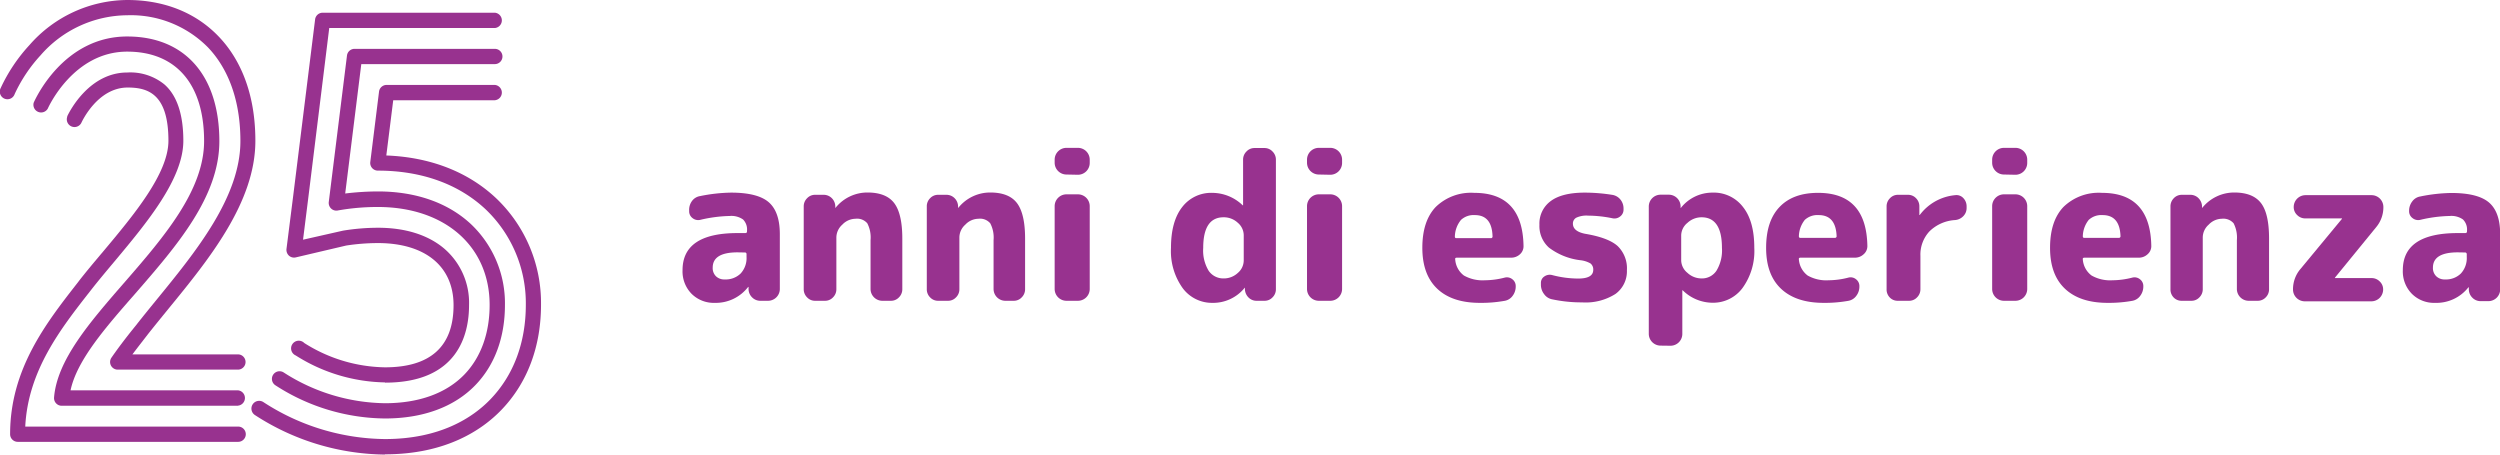 <?xml version="1.0" encoding="UTF-8"?> <svg xmlns="http://www.w3.org/2000/svg" xmlns:xlink="http://www.w3.org/1999/xlink" viewBox="0 0 422.72 76.86"><defs><style>.cls-1{fill:none;}.cls-2{clip-path:url(#clip-path);}.cls-3{fill:#98328f;}</style><clipPath id="clip-path" transform="translate(0)"><rect class="cls-1" width="449.51" height="76.86"></rect></clipPath></defs><g id="Ebene_2" data-name="Ebene 2"><g id="Ebene_1-2" data-name="Ebene 1"><g class="cls-2"><path class="cls-3" d="M40.23,62.5H19.83a1.29,1.29,0,0,1-1-2C20.15,58.58,21.65,56.66,23,55c1.1-1.41,2.27-2.84,3.5-4.35,6.63-8.12,14.15-17.33,14.15-26.8,0-8.37-3-13.23-5.47-15.82A18.32,18.32,0,0,0,21.52,2.58,19.6,19.6,0,0,0,6.86,9.35,25.39,25.39,0,0,0,2.48,15.9a1.29,1.29,0,1,1-2.37-1A28.17,28.17,0,0,1,5,7.6,22.15,22.15,0,0,1,21.52,0C27.77,0,33.13,2.14,37,6.2c2.82,2.94,6.18,8.38,6.18,17.61,0,10.39-7.82,20-14.72,28.43-1.23,1.51-2.39,2.93-3.47,4.3-.82,1.07-1.72,2.21-2.6,3.38H40.23a1.29,1.29,0,1,1,0,2.58" transform="translate(0)"></path><path class="cls-3" d="M40.23,74.71H3a1.29,1.29,0,0,1-1.29-1.29c0-11,6.08-18.79,11.45-25.66l.24-.32c1.22-1.56,2.56-3.16,4-4.86,5.2-6.2,11.08-13.24,11.08-18.78,0-7.94-3.48-9-6.89-9-5.09,0-7.74,5.76-7.85,6a1.3,1.3,0,0,1-2.37-1.05l0,0a.36.36,0,0,1,0-.09c.47-1,3.8-7.4,10.15-7.4a9.14,9.14,0,0,1,6.26,2C29.91,16.11,31,19.33,31,23.8c0,6.48-6.2,13.9-11.67,20.44-1.41,1.68-2.74,3.27-3.93,4.79l-.25.32C10.25,55.61,4.74,62.67,4.27,72.13h36a1.29,1.29,0,0,1,0,2.58" transform="translate(0)"></path><path class="cls-3" d="M40.23,68.61H10.43a1.3,1.3,0,0,1-1.29-1.4c.52-6.34,6-12.67,11.82-19.36,6.67-7.67,13.55-15.61,13.55-24,0-9.61-4.73-15.12-13-15.12-9.15,0-13.39,9.53-13.43,9.63a1.3,1.3,0,0,1-2.38-1c.2-.45,4.94-11.19,15.81-11.19,9.75,0,15.58,6.62,15.58,17.71,0,9.4-7.21,17.7-14.19,25.73C17.85,55.37,13,60.91,11.93,66h28.3a1.3,1.3,0,0,1,0,2.59" transform="translate(0)"></path><path class="cls-3" d="M19.83,61.89a.68.68,0,0,1-.55-1.08C20.63,59,22.13,57,23.44,55.35c1.11-1.41,2.27-2.84,3.5-4.34C33.64,42.8,41.23,33.5,41.23,23.8c0-8.57-3.07-13.56-5.64-16.24A19,19,0,0,0,21.52,2a20.19,20.19,0,0,0-15.11,7,25.78,25.78,0,0,0-4.49,6.72.7.7,0,0,1-.63.42A.66.66,0,0,1,1,16a.69.69,0,0,1-.35-.9A27.78,27.78,0,0,1,5.4,8,21.56,21.56,0,0,1,21.52.61a20.29,20.29,0,0,1,15.06,6c2.74,2.86,6,8.16,6,17.18C42.59,34,34.84,43.48,28,51.86c-1.23,1.5-2.39,2.92-3.47,4.31-.85,1.1-1.73,2.22-2.61,3.38l-.75,1H40.23a.68.68,0,0,1,0,1.36Z" transform="translate(0)"></path><path class="cls-3" d="M3,74.1a.68.68,0,0,1-.68-.68c0-10.79,6-18.49,11.32-25.28l.25-.32c1.21-1.55,2.54-3.15,4-4.84C23.06,36.69,29,29.56,29,23.81c0-8.53-4-9.63-7.5-9.63-5.48,0-8.29,6.1-8.41,6.36a.68.68,0,0,1-.62.4.67.67,0,0,1-.28-.06.68.68,0,0,1-.35-.89l0,0,0-.05A15.83,15.83,0,0,1,14.68,16a9.41,9.41,0,0,1,6.84-3.14,8.56,8.56,0,0,1,5.86,1.86c2,1.76,3,4.83,3,9.13,0,6.25-6.13,13.57-11.53,20-1.42,1.69-2.75,3.28-3.94,4.81l-.25.32C9.73,55.29,4.14,62.45,3.66,72.1l0,.64h36.6a.68.68,0,1,1,0,1.36Z" transform="translate(0)"></path><path class="cls-3" d="M10.43,68a.68.68,0,0,1-.5-.22.67.67,0,0,1-.18-.52c.5-6.14,5.93-12.39,11.67-19,6.74-7.76,13.7-15.78,13.7-24.45,0-4.93-1.19-8.82-3.54-11.55S25.75,8.08,21.52,8.08c-9.56,0-13.95,9.89-14,10a.69.69,0,0,1-.63.41.65.65,0,0,1-.27-.05.69.69,0,0,1-.36-.89c.19-.45,4.78-10.83,15.25-10.83,4.6,0,8.4,1.56,11,4.49s4,7.32,4,12.6c0,9.18-7.14,17.4-14,25.34-5.13,5.91-10,11.49-11.12,16.75l-.16.74H40.22a.69.69,0,1,1,0,1.37Z" transform="translate(0)"></path><path class="cls-3" d="M65.09,76.86a41,41,0,0,1-22-6.69A1.29,1.29,0,1,1,44.55,68a38.29,38.29,0,0,0,20.54,6.24c9.37,0,14.87-3.65,17.82-6.71,3.92-4.06,6-9.59,6-16A21.92,21.92,0,0,0,82.12,35.4c-4.55-4.28-10.85-6.55-18.23-6.55h0a1.29,1.29,0,0,1-1.28-1.45l1.48-11.91a1.29,1.29,0,0,1,1.28-1.13H83.67a1.3,1.3,0,0,1,0,2.59H66.49l-1.17,9.34c7.44.28,13.84,2.77,18.57,7.23a24.44,24.44,0,0,1,7.59,18c0,7.1-2.32,13.25-6.71,17.8-3.3,3.42-9.4,7.5-19.68,7.5" transform="translate(0)"></path><path class="cls-3" d="M65.09,64.66A29,29,0,0,1,50,60.1,1.3,1.3,0,1,1,51.45,58a26.13,26.13,0,0,0,13.64,4.11c7.7,0,11.6-3.53,11.6-10.51,0-6.57-4.79-10.5-12.8-10.5a35.78,35.78,0,0,0-5.36.42l-8.51,2a1.29,1.29,0,0,1-1.16-.29,1.34,1.34,0,0,1-.42-1.13l1.1-8.69L53.28,3.29a1.29,1.29,0,0,1,1.28-1.14H83.67a1.3,1.3,0,0,1,0,2.59h-28L52.1,33.68l-.86,6.85L58,39a36.81,36.81,0,0,1,5.93-.49c4.57,0,8.42,1.2,11.13,3.48a12.07,12.07,0,0,1,4.25,9.61c0,4.89-1.84,13.1-14.18,13.1" transform="translate(0)"></path><path class="cls-3" d="M65.09,70.76a34.56,34.56,0,0,1-18.55-5.63A1.29,1.29,0,1,1,48,63a32.33,32.33,0,0,0,17.09,5.18c5.72,0,10.37-1.68,13.43-4.85,2.8-2.9,4.27-7,4.27-11.77C82.79,41.63,75.2,35,63.89,35a38.36,38.36,0,0,0-6.72.58,1.27,1.27,0,0,1-1.16-.3,1.31,1.31,0,0,1-.42-1.12L58.67,9.39A1.29,1.29,0,0,1,60,8.26H83.67a1.29,1.29,0,0,1,0,2.58H61.09L58.37,32.72a46.49,46.49,0,0,1,5.52-.35c6.46,0,11.93,1.93,15.82,5.6a18.42,18.42,0,0,1,5.67,13.59c0,5.49-1.73,10.18-5,13.56-3.56,3.69-8.85,5.64-15.29,5.64" transform="translate(0)"></path><path class="cls-3" d="M65.09,76.25a40.33,40.33,0,0,1-21.65-6.58.69.69,0,0,1-.29-.44.71.71,0,0,1,.11-.51.68.68,0,0,1,.56-.3.69.69,0,0,1,.39.12,38.86,38.86,0,0,0,20.88,6.35c9.59,0,15.22-3.75,18.26-6.9,4-4.17,6.16-9.85,6.16-16.43a22.51,22.51,0,0,0-7-16.6c-4.66-4.4-11.11-6.72-18.65-6.72h0a.68.68,0,0,1-.51-.23.66.66,0,0,1-.16-.54l1.48-11.9a.68.68,0,0,1,.67-.6H83.67a.69.69,0,0,1,0,1.37H66L64.63,26.88l.67,0c7.28.28,13.56,2.72,18.18,7.07a23.87,23.87,0,0,1,7.39,17.59c0,6.94-2.26,13-6.54,17.38-3.22,3.33-9.17,7.31-19.24,7.31" transform="translate(0)"></path><path class="cls-3" d="M65.09,64.05a28.25,28.25,0,0,1-14.76-4.46.68.68,0,0,1-.17-1,.67.67,0,0,1,.56-.29.64.64,0,0,1,.38.12,26.84,26.84,0,0,0,14,4.21c4,0,7-.94,9.1-2.79s3.11-4.68,3.11-8.33a10.2,10.2,0,0,0-3.62-8.19c-2.33-1.91-5.71-2.92-9.79-2.92a35.55,35.55,0,0,0-5.49.43l-8.52,2-.15,0a.72.72,0,0,1-.46-.18.66.66,0,0,1-.22-.59l1.09-8.7L53.88,3.36a.7.7,0,0,1,.68-.6H83.67a.69.69,0,0,1,0,1.37H55.16L51.49,33.6l-1,7.73,7.58-1.78a36.51,36.51,0,0,1,5.79-.47c4.43,0,8.14,1.16,10.74,3.33a11.51,11.51,0,0,1,4,9.15,13.4,13.4,0,0,1-2.34,8c-2.23,3-6,4.47-11.23,4.47" transform="translate(0)"></path><path class="cls-3" d="M65.09,70.15a34,34,0,0,1-18.21-5.52.69.69,0,0,1-.17-.95.68.68,0,0,1,.56-.3.71.71,0,0,1,.38.12,33,33,0,0,0,17.44,5.29c5.89,0,10.69-1.74,13.87-5,2.91-3,4.44-7.22,4.44-12.18,0-10.31-7.84-17.23-19.51-17.23a38.71,38.71,0,0,0-6.86.6h-.16a.68.68,0,0,1-.45-.17.66.66,0,0,1-.22-.59L59.28,9.47a.68.68,0,0,1,.67-.6H83.67a.68.68,0,1,1,0,1.36H60.55l-2.88,23.2.78-.1A44.59,44.59,0,0,1,63.89,33c6.31,0,11.63,1.88,15.4,5.43a17.83,17.83,0,0,1,5.48,13.16c0,5.32-1.67,9.86-4.83,13.13-3.44,3.56-8.58,5.45-14.85,5.45" transform="translate(0)"></path></g><path class="cls-3" d="M120.85,51.21a5.32,5.32,0,0,1-3.91-1.53,5.4,5.4,0,0,1-1.53-4q0-6.27,9.3-6.27H126c.21,0,.31-.09.31-.28V39a2.38,2.38,0,0,0-.67-1.89,3.44,3.44,0,0,0-2.26-.59,23.48,23.48,0,0,0-5,.66,1.53,1.53,0,0,1-1.29-.31,1.41,1.41,0,0,1-.56-1.17v-.07A2.5,2.5,0,0,1,117,34a2.07,2.07,0,0,1,1.36-.84,28.2,28.2,0,0,1,5.23-.59q4.52,0,6.39,1.62t1.88,5.37v9.3a2,2,0,0,1-2,2H128.6a1.94,1.94,0,0,1-1.41-.56,2,2,0,0,1-.62-1.4v-.38a0,0,0,0,0,0,0c-.05,0-.07,0-.07,0A6.9,6.9,0,0,1,120.85,51.21Zm3.86-8.54q-4.2,0-4.2,2.58a1.92,1.92,0,0,0,.55,1.46,2,2,0,0,0,1.48.54,3.62,3.62,0,0,0,2.69-1,3.83,3.83,0,0,0,1-2.81V43a.27.27,0,0,0-.31-.31Z" transform="translate(0)"></path><path class="cls-3" d="M137.83,50.86a1.82,1.82,0,0,1-1.36-.58,1.91,1.91,0,0,1-.57-1.38v-14a1.91,1.91,0,0,1,.57-1.38,1.82,1.82,0,0,1,1.36-.58h1.41a1.92,1.92,0,0,1,1.4.56,2,2,0,0,1,.6,1.4l0,.27s0,0,0,0l.07-.07a6.9,6.9,0,0,1,5.37-2.55c2.09,0,3.6.59,4.51,1.78s1.38,3.19,1.38,6V48.9a1.91,1.91,0,0,1-.57,1.38,1.82,1.82,0,0,1-1.36.58H149.2a2,2,0,0,1-2-2V40.6a5.19,5.19,0,0,0-.55-2.84,2.26,2.26,0,0,0-2-.77,3.13,3.13,0,0,0-2.23,1,2.93,2.93,0,0,0-1,2.12V48.9a1.91,1.91,0,0,1-.57,1.38,1.82,1.82,0,0,1-1.36.58Z" transform="translate(0)"></path><path class="cls-3" d="M158.63,50.86a1.82,1.82,0,0,1-1.36-.58,1.9,1.9,0,0,1-.56-1.38v-14a1.9,1.9,0,0,1,.56-1.38,1.82,1.82,0,0,1,1.36-.58H160a1.92,1.92,0,0,1,1.4.56,2,2,0,0,1,.6,1.4l0,.27s0,0,0,0l.07-.07a6.9,6.9,0,0,1,5.37-2.55c2.09,0,3.6.59,4.51,1.78s1.38,3.19,1.38,6V48.9a1.91,1.91,0,0,1-.57,1.38,1.81,1.81,0,0,1-1.36.58H170a2,2,0,0,1-2-2V40.6a5.17,5.17,0,0,0-.56-2.84,2.26,2.26,0,0,0-2-.77,3.09,3.09,0,0,0-2.22,1,2.91,2.91,0,0,0-1,2.12V48.9a1.91,1.91,0,0,1-.57,1.38,1.82,1.82,0,0,1-1.36.58Z" transform="translate(0)"></path><path class="cls-3" d="M180.33,29.51a2,2,0,0,1-2-2V27a2,2,0,0,1,2-2h1.93a2,2,0,0,1,2,2v.55a2,2,0,0,1-2,2Zm0,21.35a2,2,0,0,1-2-2v-14a2,2,0,0,1,2-2h1.93a2,2,0,0,1,2,2v14a2,2,0,0,1-2,2Z" transform="translate(0)"></path><path class="cls-3" d="M205,51.21a6.16,6.16,0,0,1-5-2.46,10.71,10.71,0,0,1-2-6.84q0-4.47,1.89-6.89a6.16,6.16,0,0,1,5.1-2.41,7.45,7.45,0,0,1,5.13,2.1.09.09,0,0,0,.07,0s0,0,0,0V27a1.91,1.91,0,0,1,.57-1.38,1.83,1.83,0,0,1,1.36-.59h1.69a1.83,1.83,0,0,1,1.36.59,1.91,1.91,0,0,1,.57,1.38V48.9a1.91,1.91,0,0,1-.57,1.38,1.82,1.82,0,0,1-1.36.58h-1.31a1.88,1.88,0,0,1-1.39-.56,2.07,2.07,0,0,1-.61-1.4v-.27s0,0,0,0l-.07.07A6.85,6.85,0,0,1,205,51.21Zm1.89-14.47c-2.29,0-3.44,1.73-3.44,5.17a6.6,6.6,0,0,0,.93,3.89,3,3,0,0,0,2.51,1.28,3.47,3.47,0,0,0,2.41-.93,2.78,2.78,0,0,0,1-2.1V39.77a2.78,2.78,0,0,0-1-2.1A3.47,3.47,0,0,0,206.88,36.74Z" transform="translate(0)"></path><path class="cls-3" d="M223,29.51a2,2,0,0,1-2-2V27a2,2,0,0,1,2-2h1.93a2,2,0,0,1,2,2v.55a2,2,0,0,1-2,2Zm0,21.35a2,2,0,0,1-2-2v-14a2,2,0,0,1,2-2h1.93a2,2,0,0,1,2,2v14a2,2,0,0,1-2,2Z" transform="translate(0)"></path><path class="cls-3" d="M250.24,51.21c-3.12,0-5.53-.79-7.21-2.38s-2.53-3.89-2.53-6.92.75-5.31,2.25-6.9a8.54,8.54,0,0,1,6.53-2.4q8.19,0,8.33,9A1.8,1.8,0,0,1,257,43a2.16,2.16,0,0,1-1.47.57h-9.19c-.23,0-.33.1-.28.31a3.71,3.71,0,0,0,1.46,2.7,6.39,6.39,0,0,0,3.57.81,13.75,13.75,0,0,0,3.34-.45,1.46,1.46,0,0,1,1.29.28,1.42,1.42,0,0,1,.57,1.17v.07a2.59,2.59,0,0,1-.53,1.57,2.09,2.09,0,0,1-1.36.84A22.45,22.45,0,0,1,250.24,51.21Zm-.86-14.84a3.14,3.14,0,0,0-2.34.81A4.59,4.59,0,0,0,246,40q0,.27.24.27h5.82a.27.27,0,0,0,.31-.31Q252.27,36.37,249.38,36.37Z" transform="translate(0)"></path><path class="cls-3" d="M267.22,44a10.93,10.93,0,0,1-5.32-2.14A4.89,4.89,0,0,1,260.3,38a4.69,4.69,0,0,1,1.91-4c1.27-.95,3.2-1.43,5.77-1.43a29.94,29.94,0,0,1,4.65.38,2.19,2.19,0,0,1,1.36.79,2.36,2.36,0,0,1,.53,1.52v.17a1.42,1.42,0,0,1-.57,1.17,1.53,1.53,0,0,1-1.29.31,21.05,21.05,0,0,0-4.13-.45,4.07,4.07,0,0,0-2,.35,1.12,1.12,0,0,0-.57,1c0,.87.69,1.45,2.07,1.72q3.92.66,5.49,2.07a5.25,5.25,0,0,1,1.57,4.1,4.72,4.72,0,0,1-1.93,4,9.38,9.38,0,0,1-5.62,1.43,23.8,23.8,0,0,1-5.09-.52,2.16,2.16,0,0,1-1.36-.88,2.56,2.56,0,0,1-.54-1.6v-.27a1.28,1.28,0,0,1,.59-1.12,1.59,1.59,0,0,1,1.31-.23,17.38,17.38,0,0,0,4.41.59c1.69,0,2.54-.49,2.54-1.48a1.3,1.3,0,0,0-.46-1.07A4.4,4.4,0,0,0,267.22,44Z" transform="translate(0)"></path><path class="cls-3" d="M280.79,58.44a2,2,0,0,1-2-2V34.92a2,2,0,0,1,2-2h1.38a2,2,0,0,1,2,2v.27s0,0,0,0l.07-.07a6.79,6.79,0,0,1,5.31-2.55A6.2,6.2,0,0,1,294.72,35c1.28,1.61,1.91,3.91,1.91,6.89a10.65,10.65,0,0,1-2,6.82,6.18,6.18,0,0,1-5,2.48,7.24,7.24,0,0,1-5.1-2.1.13.13,0,0,0-.07,0s0,0,0,0v7.37a2,2,0,0,1-2,2Zm3.48-18.67v4.28a2.78,2.78,0,0,0,1.05,2.08,3.49,3.49,0,0,0,2.39.95,2.93,2.93,0,0,0,2.52-1.3,6.61,6.61,0,0,0,.93-3.87c0-3.44-1.15-5.17-3.45-5.17a3.49,3.49,0,0,0-2.39.95A2.78,2.78,0,0,0,284.27,39.77Z" transform="translate(0)"></path><path class="cls-3" d="M308.38,51.21c-3.13,0-5.53-.79-7.22-2.38s-2.53-3.89-2.53-6.92.75-5.31,2.26-6.9,3.67-2.4,6.52-2.4c5.47,0,8.24,3,8.34,9a1.81,1.81,0,0,1-.64,1.39,2.14,2.14,0,0,1-1.47.57h-9.19c-.23,0-.32.1-.28.31a3.76,3.76,0,0,0,1.47,2.7,6.35,6.35,0,0,0,3.56.81,13.68,13.68,0,0,0,3.34-.45,1.44,1.44,0,0,1,1.29.28,1.42,1.42,0,0,1,.57,1.17v.07a2.52,2.52,0,0,1-.53,1.57,2.09,2.09,0,0,1-1.36.84A22.34,22.34,0,0,1,308.38,51.21Zm-.86-14.84a3.15,3.15,0,0,0-2.35.81,4.59,4.59,0,0,0-1,2.77c0,.18.08.27.25.27h5.82a.28.28,0,0,0,.31-.31Q310.4,36.37,307.52,36.37Z" transform="translate(0)"></path><path class="cls-3" d="M320.88,50.86a1.82,1.82,0,0,1-1.36-.58A1.91,1.91,0,0,1,319,48.9v-14a1.91,1.91,0,0,1,.57-1.38,1.82,1.82,0,0,1,1.36-.58h1.69a1.84,1.84,0,0,1,1.36.58,1.9,1.9,0,0,1,.56,1.38v1.45s0,0,0,0,.07,0,.07,0a8.43,8.43,0,0,1,6-3.35,1.57,1.57,0,0,1,1.36.49,2,2,0,0,1,.56,1.41v.27a1.94,1.94,0,0,1-.56,1.38,2.17,2.17,0,0,1-1.4.66,6.74,6.74,0,0,0-4.32,1.91,5.76,5.76,0,0,0-1.53,4.15V48.9a1.91,1.91,0,0,1-.57,1.38,1.82,1.82,0,0,1-1.36.58Z" transform="translate(0)"></path><path class="cls-3" d="M338.85,29.51a2,2,0,0,1-2-2V27a2,2,0,0,1,2-2h1.93a2,2,0,0,1,2,2v.55a2,2,0,0,1-2,2Zm0,21.35a2,2,0,0,1-2-2v-14a2,2,0,0,1,2-2h1.93a2,2,0,0,1,2,2v14a2,2,0,0,1-2,2Z" transform="translate(0)"></path><path class="cls-3" d="M356.39,51.21c-3.13,0-5.53-.79-7.22-2.38s-2.53-3.89-2.53-6.92.75-5.31,2.25-6.9a8.54,8.54,0,0,1,6.53-2.4q8.19,0,8.34,9a1.81,1.81,0,0,1-.64,1.39,2.14,2.14,0,0,1-1.47.57h-9.19c-.23,0-.32.1-.28.31a3.72,3.72,0,0,0,1.47,2.7,6.35,6.35,0,0,0,3.56.81,13.75,13.75,0,0,0,3.34-.45,1.45,1.45,0,0,1,1.29.28,1.42,1.42,0,0,1,.57,1.17v.07a2.59,2.59,0,0,1-.53,1.57,2.09,2.09,0,0,1-1.36.84A22.34,22.34,0,0,1,356.39,51.21Zm-.87-14.84a3.14,3.14,0,0,0-2.34.81,4.59,4.59,0,0,0-1,2.77q0,.27.24.27h5.82a.27.27,0,0,0,.31-.31Q358.42,36.37,355.52,36.37Z" transform="translate(0)"></path><path class="cls-3" d="M368.89,50.86a1.84,1.84,0,0,1-1.37-.58A1.94,1.94,0,0,1,367,48.9v-14a1.94,1.94,0,0,1,.56-1.38,1.84,1.84,0,0,1,1.37-.58h1.41a1.92,1.92,0,0,1,1.39.56,2.07,2.07,0,0,1,.61,1.4l0,.27s0,0,0,0l.07-.07a6.94,6.94,0,0,1,5.38-2.55c2.08,0,3.59.59,4.51,1.78s1.37,3.19,1.37,6V48.9a1.9,1.9,0,0,1-.56,1.38,1.84,1.84,0,0,1-1.36.58h-1.52a2,2,0,0,1-2-2V40.6a5.28,5.28,0,0,0-.55-2.84,2.29,2.29,0,0,0-2-.77,3.11,3.11,0,0,0-2.22,1,2.91,2.91,0,0,0-1,2.12V48.9a1.91,1.91,0,0,1-.57,1.38,1.81,1.81,0,0,1-1.36.58Z" transform="translate(0)"></path><path class="cls-3" d="M389,45.46,396,37v-.07s0,0,0,0h-6.2a1.91,1.91,0,0,1-1.38-.57,1.82,1.82,0,0,1-.58-1.36,2,2,0,0,1,2-2H401a2,2,0,0,1,2,2,5.25,5.25,0,0,1-1.24,3.44l-6.95,8.51v.07a0,0,0,0,0,0,0H401a1.91,1.91,0,0,1,1.38.57,1.82,1.82,0,0,1,.58,1.36,2,2,0,0,1-2,2H389.72a2,2,0,0,1-2-2A5.27,5.27,0,0,1,389,45.46Z" transform="translate(0)"></path><path class="cls-3" d="M411.73,51.21a5.29,5.29,0,0,1-3.91-1.53,5.4,5.4,0,0,1-1.53-4q0-6.27,9.3-6.27h1.24c.2,0,.31-.09.31-.28V39a2.38,2.38,0,0,0-.68-1.89,3.41,3.41,0,0,0-2.25-.59,23.41,23.41,0,0,0-5,.66,1.53,1.53,0,0,1-1.29-.31,1.42,1.42,0,0,1-.57-1.17v-.07a2.56,2.56,0,0,1,.53-1.57,2.09,2.09,0,0,1,1.37-.84,28.11,28.11,0,0,1,5.23-.59q4.51,0,6.39,1.62t1.88,5.37v9.3a2,2,0,0,1-2,2h-1.27a1.94,1.94,0,0,1-1.41-.56,2,2,0,0,1-.62-1.4v-.38s0,0,0,0-.07,0-.07,0A6.88,6.88,0,0,1,411.73,51.21Zm3.86-8.54q-4.21,0-4.21,2.58a1.92,1.92,0,0,0,.56,1.46,2,2,0,0,0,1.48.54,3.59,3.59,0,0,0,2.68-1,3.84,3.84,0,0,0,1-2.81V43a.28.28,0,0,0-.31-.31Z" transform="translate(0)"></path></g></g></svg> 